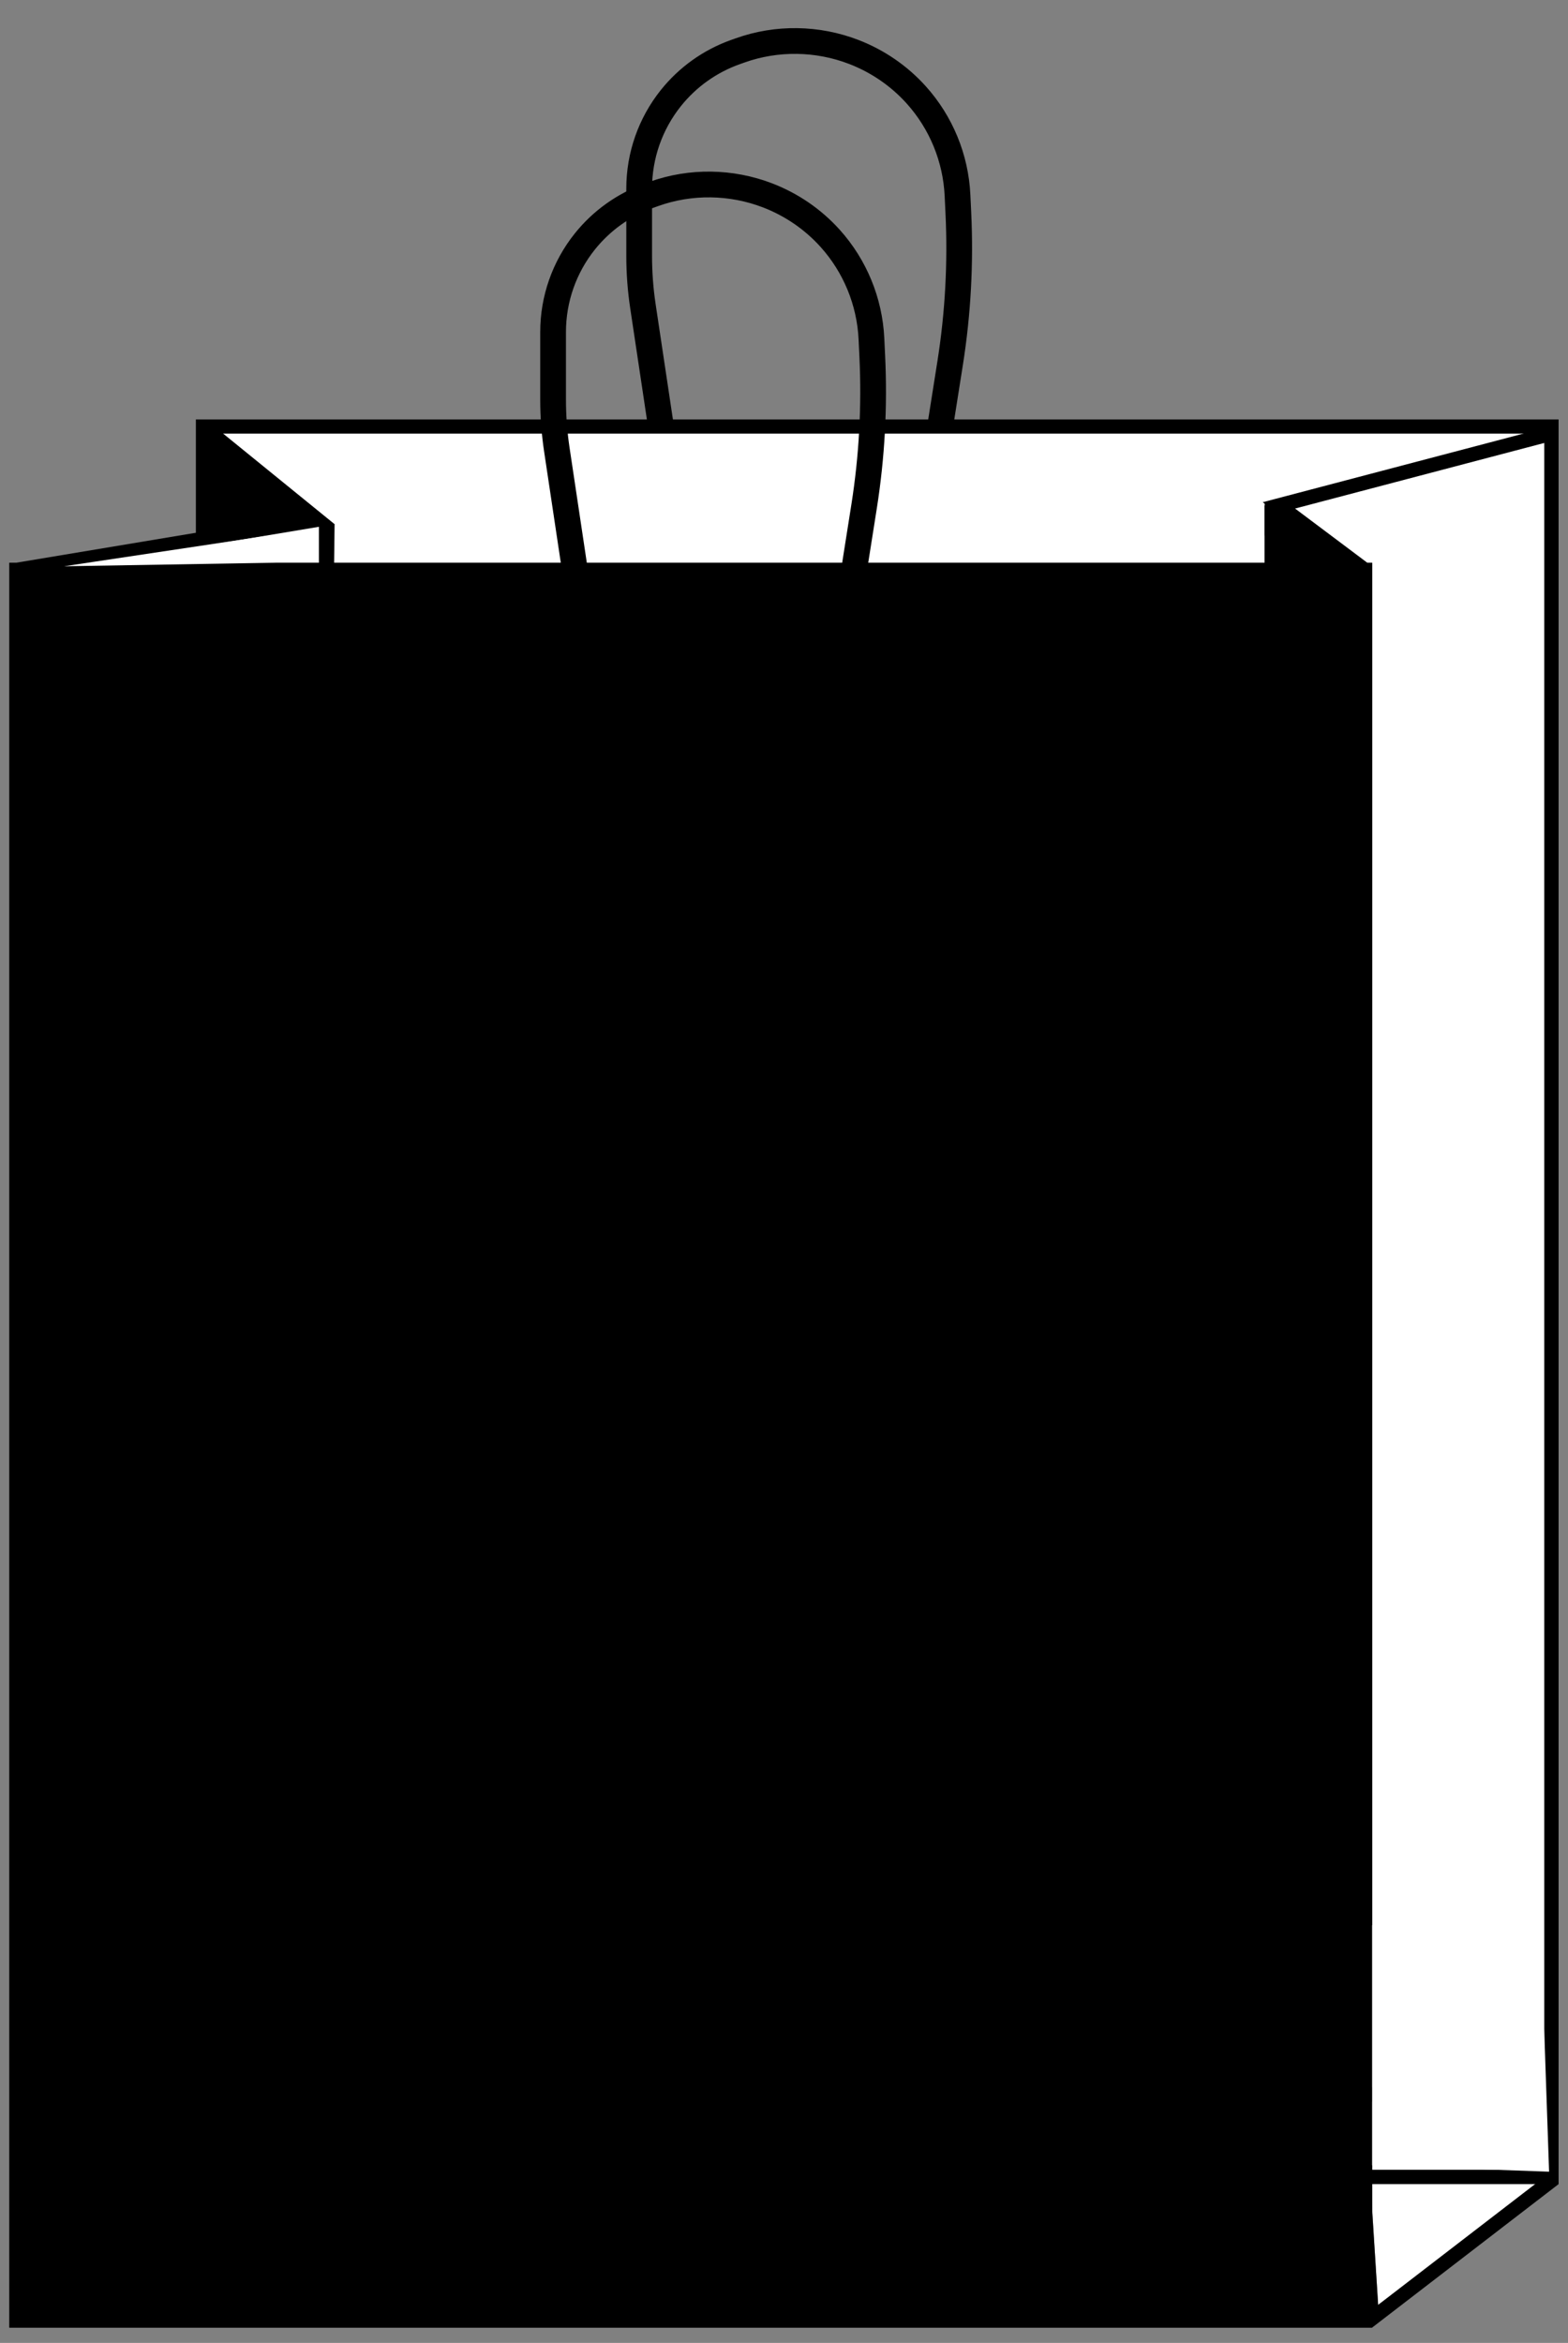 <svg width="413" height="617" viewBox="0 0 413 617" fill="none" xmlns="http://www.w3.org/2000/svg">
<rect x="0" y="0" width="413" height="617" fill="#808080" stroke="none"/>
<path d="M361 575H407L363 607L361 575Z" fill="white"/>
<path d="M51.572 110.419H410.53V575.175H51.572V110.419Z" fill="white"/>
<path d="M2.453 148.205H361.411V612.961H2.453V148.205Z" fill="black"/>
<path fill-rule="evenodd" clip-rule="evenodd" d="M357.632 151.984H6.231V609.183H357.632V151.984ZM2.453 148.205V612.961H361.411V148.205H2.453Z" fill="black"/>
<path fill-rule="evenodd" clip-rule="evenodd" d="M54.654 110.842L88.132 138.044L4.652 151.957L4.031 148.23L79.248 135.694L52.271 113.775L54.654 110.842Z" fill="black"/>
<path fill-rule="evenodd" clip-rule="evenodd" d="M332.592 132.257L408.162 112.371L409.123 116.025L341.11 133.923L360.655 148.582L358.388 151.605L332.592 132.257Z" fill="black"/>
<path fill-rule="evenodd" clip-rule="evenodd" d="M355.397 546.981L409.718 571.5L409.718 574.993L359.546 552.649L363.273 611.383L359.546 610.761L355.397 546.981Z" fill="black"/>
<path fill-rule="evenodd" clip-rule="evenodd" d="M84 148.705V138H88.129L88 148.705H84Z" fill="black"/>
<path fill-rule="evenodd" clip-rule="evenodd" d="M333.072 148.204V133.09H336.85V148.204H333.072Z" fill="black"/>
<path fill-rule="evenodd" clip-rule="evenodd" d="M410.531 575.176L361.41 612.961L359.106 609.966L408.227 572.181L410.531 575.176Z" fill="black"/>
<path fill-rule="evenodd" clip-rule="evenodd" d="M166.463 49.639C166.463 40.553 169.556 31.737 175.232 24.641C179.87 18.844 186.029 14.451 193.021 11.954L194.298 11.498C204.395 7.892 215.551 8.069 225.549 11.915C232.094 14.432 238.022 18.488 242.717 23.705C249.584 31.334 253.602 41.103 254.09 51.355L254.312 56.012C254.946 69.331 254.217 82.68 252.138 95.85L249.567 112.13L245.835 111.54L248.406 95.261C250.445 82.345 251.159 69.254 250.537 56.192L250.316 51.535C249.869 42.153 246.192 33.214 239.909 26.233C235.616 21.463 230.188 17.747 224.193 15.441C215.029 11.917 204.805 11.758 195.569 15.056L194.292 15.512C187.96 17.774 182.383 21.752 178.183 27.002C173.042 33.427 170.242 41.411 170.242 49.639L170.242 67.425C170.242 71.742 170.564 76.052 171.204 80.322L175.889 111.555L172.152 112.115L167.467 80.882C166.799 76.427 166.464 71.929 166.464 67.425L166.463 49.639Z" fill="black" stroke="black" stroke-width="3"/>
<path fill-rule="evenodd" clip-rule="evenodd" d="M143.792 87.424C143.792 78.338 146.885 69.522 152.561 62.426C157.199 56.629 163.358 52.236 170.35 49.739L171.626 49.283C181.724 45.677 192.88 45.854 202.878 49.7C209.423 52.217 215.351 56.273 220.046 61.49C226.912 69.119 230.93 78.888 231.418 89.141L231.64 93.797C232.274 107.116 231.546 120.465 229.466 133.636L226.896 149.915L223.164 149.326L225.734 133.046C227.774 120.13 228.488 107.039 227.866 93.977L227.644 89.32C227.197 79.938 223.521 70.999 217.238 64.018C212.945 59.248 207.516 55.532 201.521 53.226C192.357 49.702 182.134 49.543 172.897 52.842L171.62 53.298C165.289 55.559 159.711 59.537 155.511 64.787C150.371 71.212 147.571 79.196 147.571 87.424L147.571 105.21C147.571 109.527 147.892 113.838 148.532 118.107L153.217 149.34L149.481 149.9L144.796 118.667C144.128 114.213 143.792 109.714 143.792 105.21L143.792 87.424Z" fill="black" stroke="black" stroke-width="3"/>
<path fill-rule="evenodd" clip-rule="evenodd" d="M406.752 114.197H55.351V571.397H406.752V114.197ZM51.572 110.419V575.175H410.53V110.419H51.572Z" fill="black"/>
<path d="M83.443 139.14V148L16.864 149.127L83.443 139.14Z" fill="white"/>
<path d="M361.413 506.992L406.354 523.637L408.019 571.907L361.413 570.243V506.992Z" fill="white"/>
<path d="M53.482 114.172L80.114 135.811L53.482 140.804V114.172Z" fill="black"/>
<path d="M333.117 132.482L356.42 149.127H334.781L333.117 140.804V132.482Z" fill="black"/>
</svg>
